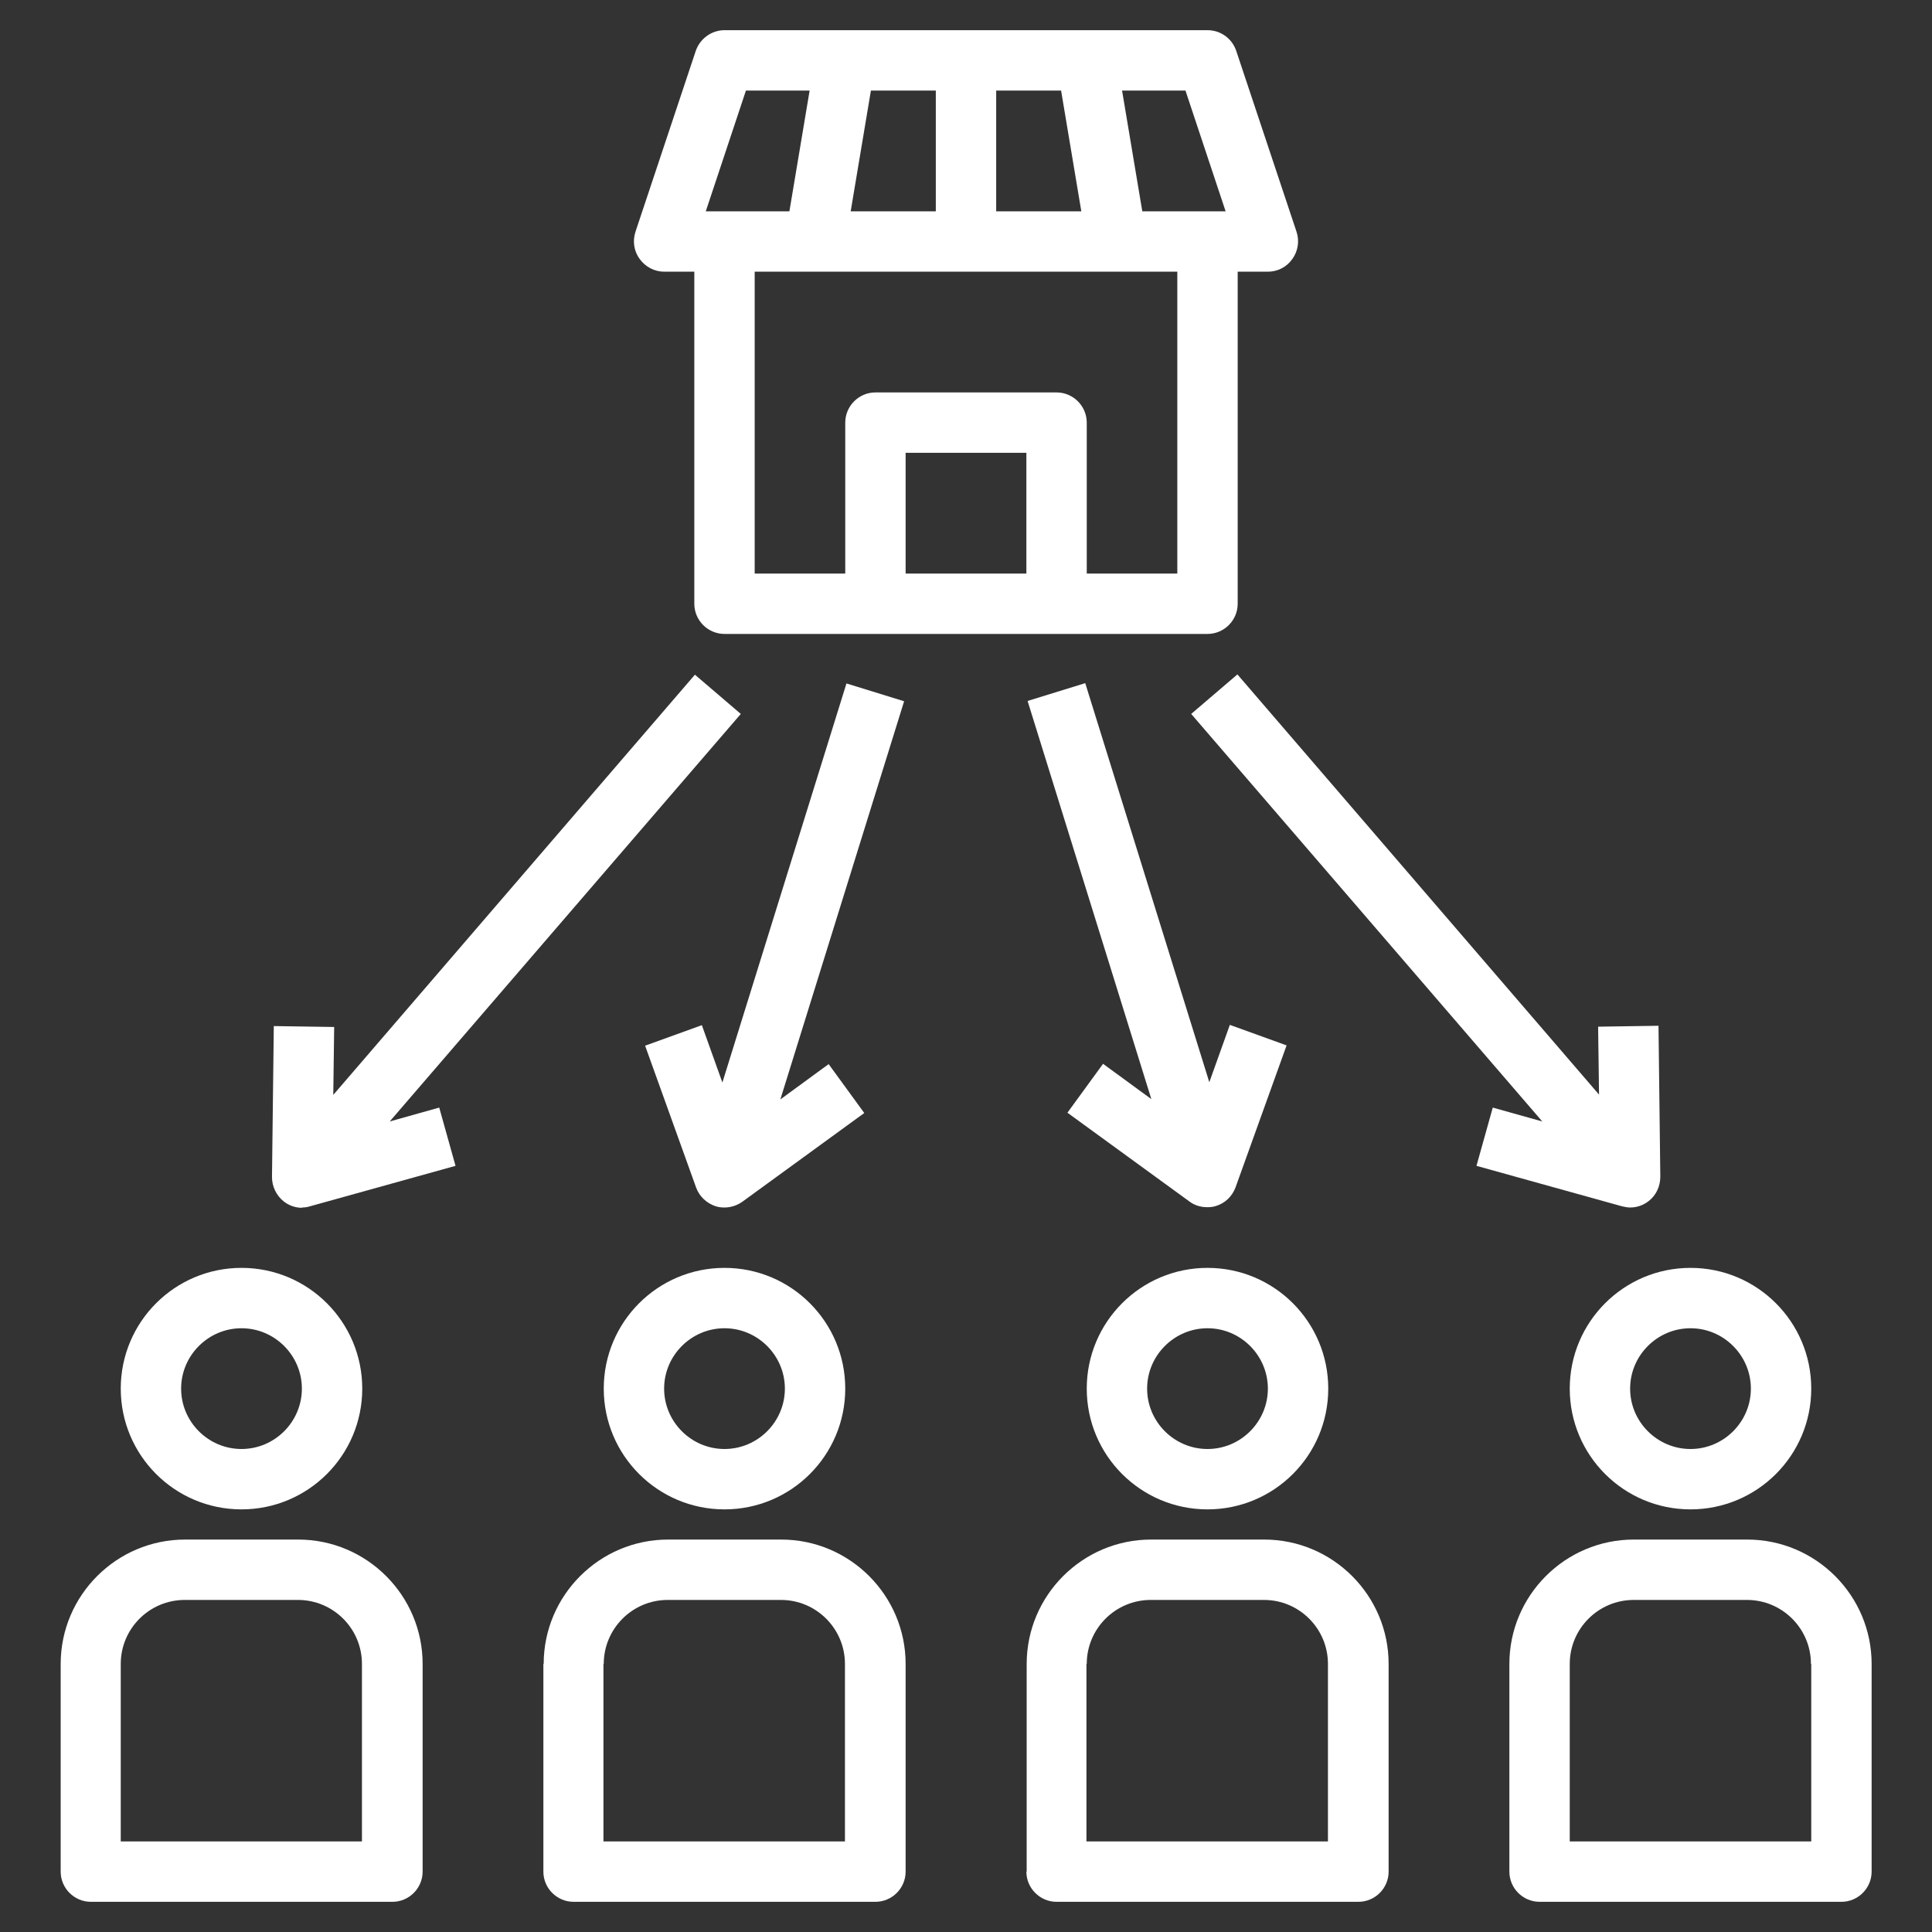 <svg id="DivisionOfLabor" viewBox="0 0 64 64" xmlns="http://www.w3.org/2000/svg">
  <rect x="0" y="0" width="64" height="64" fill="#333333" stroke="none"/>
  <path class="color000000 svgShape" fill="#ffffff" d="M3 63H13c.55 0 1-.45 1-1v-6.88c0-2.27-1.85-4.12-4.12-4.12h-3.75c-2.27 0-4.12 1.85-4.12 4.12v6.88c0 .55.45 1 1 1zm1-7.88c0-1.17.95-2.12 2.12-2.12h3.75c1.17 0 2.12.95 2.12 2.12v5.88H4v-5.88zM8 50c2.21 0 4-1.79 4-4s-1.79-4-4-4-4 1.79-4 4 1.79 4 4 4zm0-6c1.1 0 2 .9 2 2s-.9 2-2 2-2-.9-2-2 .9-2 2-2zM18 55.12v6.88c0 .55.45 1 1 1h10c.55 0 1-.45 1-1v-6.88c0-2.27-1.85-4.12-4.12-4.12h-3.75c-2.27 0-4.12 1.85-4.12 4.12zm2 0c0-1.17.95-2.12 2.12-2.12h3.75c1.17 0 2.12.95 2.12 2.12v5.88h-8v-5.88zM20 46c0 2.21 1.79 4 4 4s4-1.79 4-4-1.79-4-4-4-4 1.79-4 4zm4-2c1.1 0 2 .9 2 2s-.9 2-2 2-2-.9-2-2 .9-2 2-2zM34 62c0 .55.45 1 1 1h10c.55 0 1-.45 1-1v-6.88c0-2.27-1.85-4.12-4.12-4.12h-3.75c-2.27 0-4.12 1.85-4.12 4.12v6.88zm2-6.88c0-1.17.95-2.12 2.12-2.12h3.75c1.17 0 2.12.95 2.12 2.12v5.88h-8v-5.88zM36 46c0 2.21 1.79 4 4 4s4-1.79 4-4-1.79-4-4-4-4 1.79-4 4zm6 0c0 1.1-.9 2-2 2s-2-.9-2-2 .9-2 2-2 2 .9 2 2zM54.12 51c-2.27 0-4.12 1.85-4.12 4.12v6.88c0 .55.45 1 1 1h10c.55 0 1-.45 1-1v-6.88c0-2.27-1.85-4.12-4.12-4.12h-3.75zm5.88 4.12v5.88h-8v-5.88c0-1.17.95-2.12 2.12-2.12h3.75c1.17 0 2.12.95 2.12 2.12zM52 46c0 2.21 1.79 4 4 4s4-1.79 4-4-1.79-4-4-4-4 1.79-4 4zm4-2c1.1 0 2 .9 2 2s-.9 2-2 2-2-.9-2-2 .9-2 2-2zM22 9h1v11c0 .55.45 1 1 1h16c.55 0 1-.45 1-1V9h1c.32 0 .62-.15.81-.42.19-.26.24-.6.14-.9l-2-6c-.14-.41-.52-.68-.95-.68H24c-.43 0-.81.28-.95.68l-2 6c-.1.31-.05.64.14.9.19.26.49.42.81.42zm8 10v-4h4v4h-4zm9 0h-3v-5c0-.55-.45-1-1-1h-6c-.55 0-1 .45-1 1v5h-3V9h14v10zM31 7h-2.82l.67-4h2.15V7zm2-4h2.15l.67 4h-2.82V3zm7.61 4h-2.77l-.67-4h2.1l1.33 4zM24.72 3h2.1l-.67 4h-2.77l1.33-4zM28.04 22.64l-4.11 13.22-.68-1.9-1.88.68 1.69 4.7c.11.3.35.52.65.62.1.03.19.04.29.04.21 0 .42-.07.59-.19l4.04-2.94-1.18-1.62-1.6 1.17 4.1-13.19-1.91-.59zM10 40c.09 0 .18-.01.27-.04l4.82-1.34-.54-1.93-1.64.46 11.63-13.5-1.52-1.3-11.98 13.92.03-2.25-2-.03-.06 5c0 .31.14.61.39.81.18.14.39.21.61.21zM40.06 35.85l-4.11-13.22-1.91.59 4.1 13.19-1.6-1.17-1.18 1.62 4.04 2.94c.17.13.38.19.59.19.1 0 .2-.01.29-.04.3-.09.54-.32.65-.62l1.69-4.7-1.88-.68-.68 1.9zM40.98 22.35l-1.52 1.3 11.63 13.5-1.64-.46-.54 1.93 4.82 1.34c.09.02.18.04.27.04.22 0 .43-.07.61-.21.25-.19.39-.49.39-.81l-.06-5-2 .03.03 2.25-11.98-13.92z"></path>
</svg>
